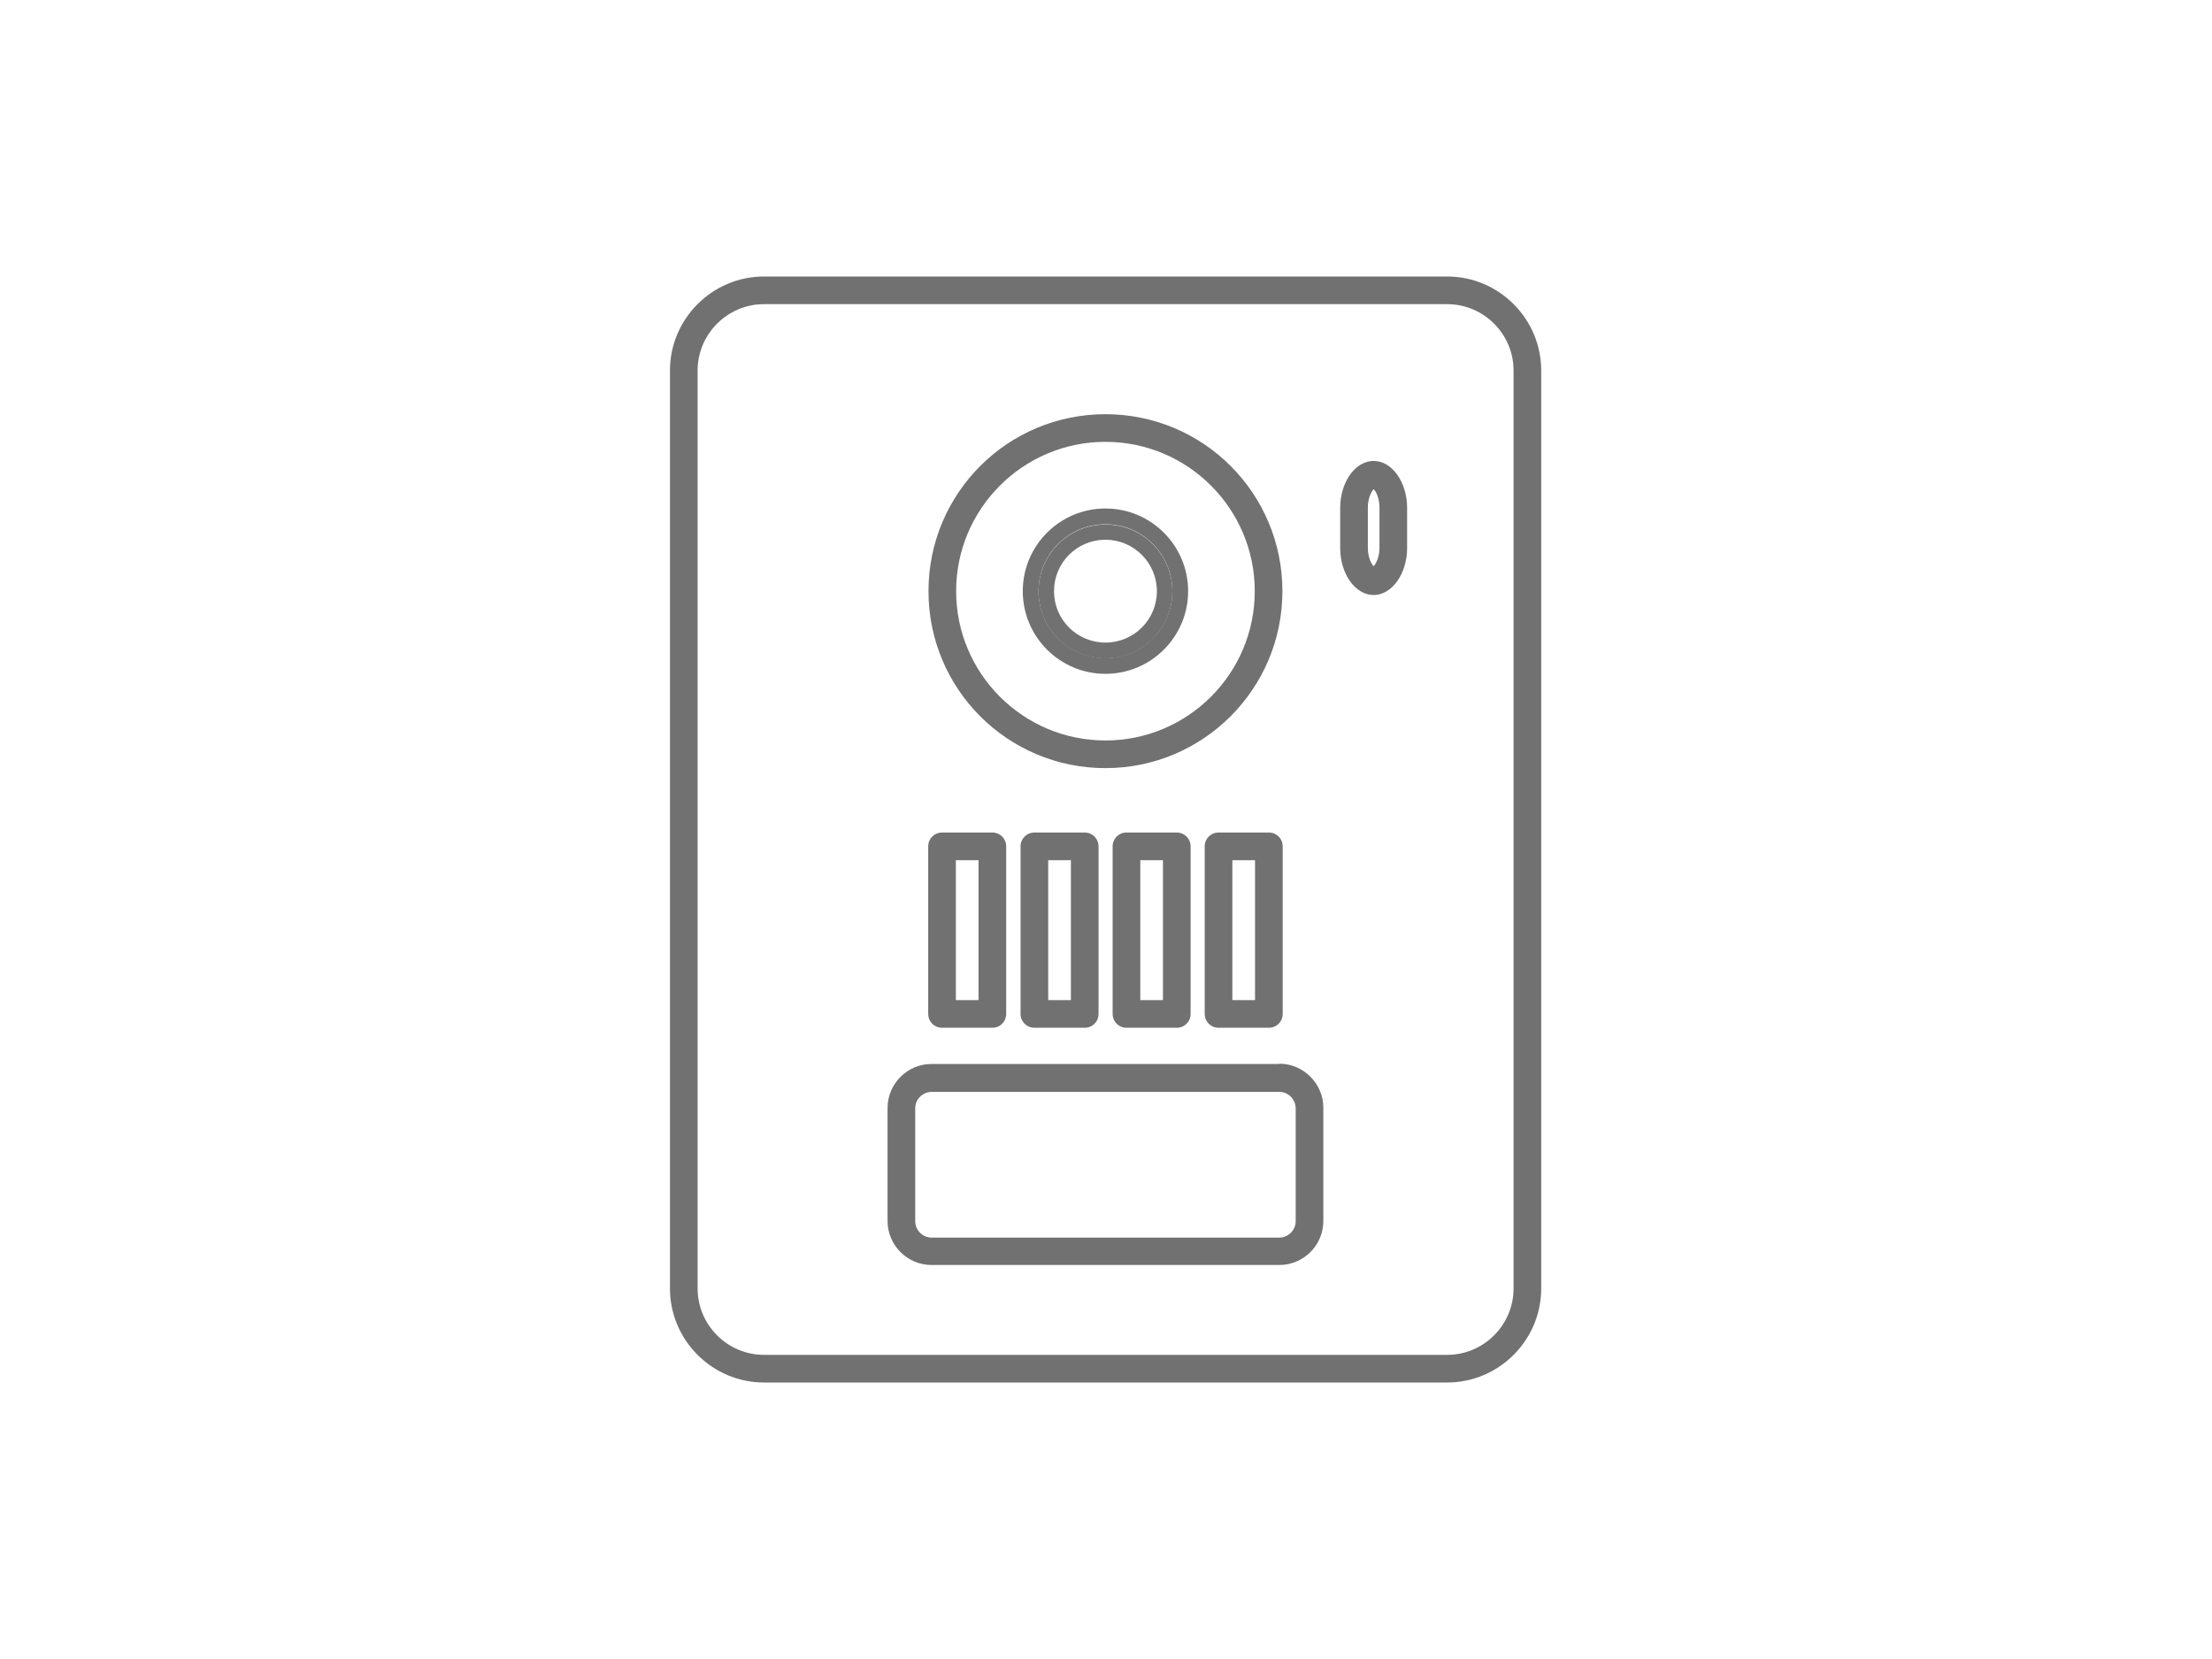 <?xml version="1.0" encoding="UTF-8"?>
<svg id="_レイヤー_2" data-name="レイヤー 2" xmlns="http://www.w3.org/2000/svg" viewBox="0 0 80 60">
  <defs>
    <style>
      .cls-1 {
        fill: #717171;
      }

      .cls-1, .cls-2 {
        stroke-width: 0px;
      }

      .cls-2 {
        fill: none;
        opacity: .2;
      }
    </style>
  </defs>
  <g id="icon">
    <g>
      <g>
        <path class="cls-1" d="M52.34,10h-24.71c-1.87,0-3.4,1.53-3.4,3.4v33.2c0,1.87,1.53,3.4,3.4,3.4h24.71c1.87,0,3.4-1.53,3.4-3.4V13.4c0-1.87-1.53-3.4-3.4-3.4ZM54.74,46.6c0,1.32-1.08,2.4-2.4,2.4h-24.71c-1.32,0-2.4-1.08-2.4-2.4V13.4c0-1.32,1.08-2.4,2.4-2.4h24.71c1.32,0,2.4,1.08,2.4,2.4v33.2Z"/>
        <path class="cls-1" d="M34.07,37.17h1.82c.28,0,.5-.22.5-.5v-6.06c0-.28-.22-.5-.5-.5h-1.82c-.28,0-.5.22-.5.5v6.06c0,.28.22.5.5.5ZM34.57,31.11h.82v5.06h-.82v-5.06Z"/>
        <path class="cls-1" d="M37.41,30.11c-.28,0-.5.22-.5.5v6.06c0,.28.22.5.5.5h1.82c.28,0,.5-.22.5-.5v-6.06c0-.28-.22-.5-.5-.5h-1.82ZM38.73,36.17h-.82v-5.06h.82v5.06Z"/>
        <path class="cls-1" d="M40.74,30.11c-.28,0-.5.22-.5.5v6.06c0,.28.22.5.5.5h1.82c.28,0,.5-.22.5-.5v-6.06c0-.28-.22-.5-.5-.5h-1.82ZM42.06,36.17h-.82v-5.06h.82v5.06Z"/>
        <path class="cls-1" d="M45.89,30.11h-1.82c-.28,0-.5.22-.5.5v6.06c0,.28.22.5.5.5h1.82c.28,0,.5-.22.5-.5v-6.06c0-.28-.22-.5-.5-.5ZM45.39,36.17h-.82v-5.06h.82v5.06Z"/>
        <path class="cls-1" d="M39.98,27.78c3.53,0,6.4-2.86,6.4-6.4s-2.86-6.4-6.4-6.4-6.4,2.86-6.4,6.4,2.86,6.4,6.4,6.4ZM39.98,15.98c2.98,0,5.4,2.42,5.4,5.4s-2.42,5.4-5.4,5.4-5.4-2.42-5.4-5.4,2.42-5.4,5.4-5.4Z"/>
        <path class="cls-1" d="M39.98,24.37c1.65,0,2.99-1.34,2.99-2.99s-1.34-2.99-2.99-2.99-2.99,1.34-2.99,2.99,1.34,2.99,2.99,2.99ZM39.98,18.96c1.34,0,2.42,1.09,2.42,2.42s-1.08,2.42-2.42,2.42-2.42-1.09-2.42-2.42,1.08-2.42,2.42-2.42Z"/>
        <path class="cls-1" d="M39.98,23.81c1.34,0,2.42-1.09,2.42-2.42s-1.08-2.42-2.42-2.42-2.42,1.09-2.42,2.42,1.08,2.42,2.42,2.42ZM39.98,19.52c1.02,0,1.86.83,1.86,1.86s-.83,1.86-1.86,1.86-1.86-.83-1.86-1.86.83-1.86,1.86-1.86Z"/>
        <path class="cls-1" d="M49.68,16.67c-.67,0-1.21.77-1.21,1.7v1.45c0,.94.55,1.7,1.21,1.7s1.21-.77,1.21-1.7v-1.45c0-.94-.55-1.7-1.21-1.7ZM49.89,19.81c0,.35-.13.58-.21.67-.09-.09-.21-.33-.21-.67v-1.45c0-.35.13-.58.21-.67.09.09.21.33.21.67v1.45Z"/>
        <polygon class="cls-1" points="47.86 44.17 47.86 44.17 47.86 40.08 47.86 40.07 47.86 44.17"/>
        <path class="cls-1" d="M46.27,38.48h-12.58c-.88,0-1.59.72-1.59,1.59v4.09c0,.88.72,1.59,1.59,1.59h12.58c.87,0,1.59-.71,1.59-1.59v-4.1c0-.87-.72-1.59-1.59-1.59ZM46.86,44.17c0,.32-.27.59-.59.59h-12.58c-.32,0-.59-.27-.59-.59v-4.09c0-.32.27-.59.59-.59h12.58c.32,0,.59.27.59.59v4.09Z"/>
      </g>
      <rect class="cls-2" width="80" height="60"/>
    </g>
  </g>
</svg>